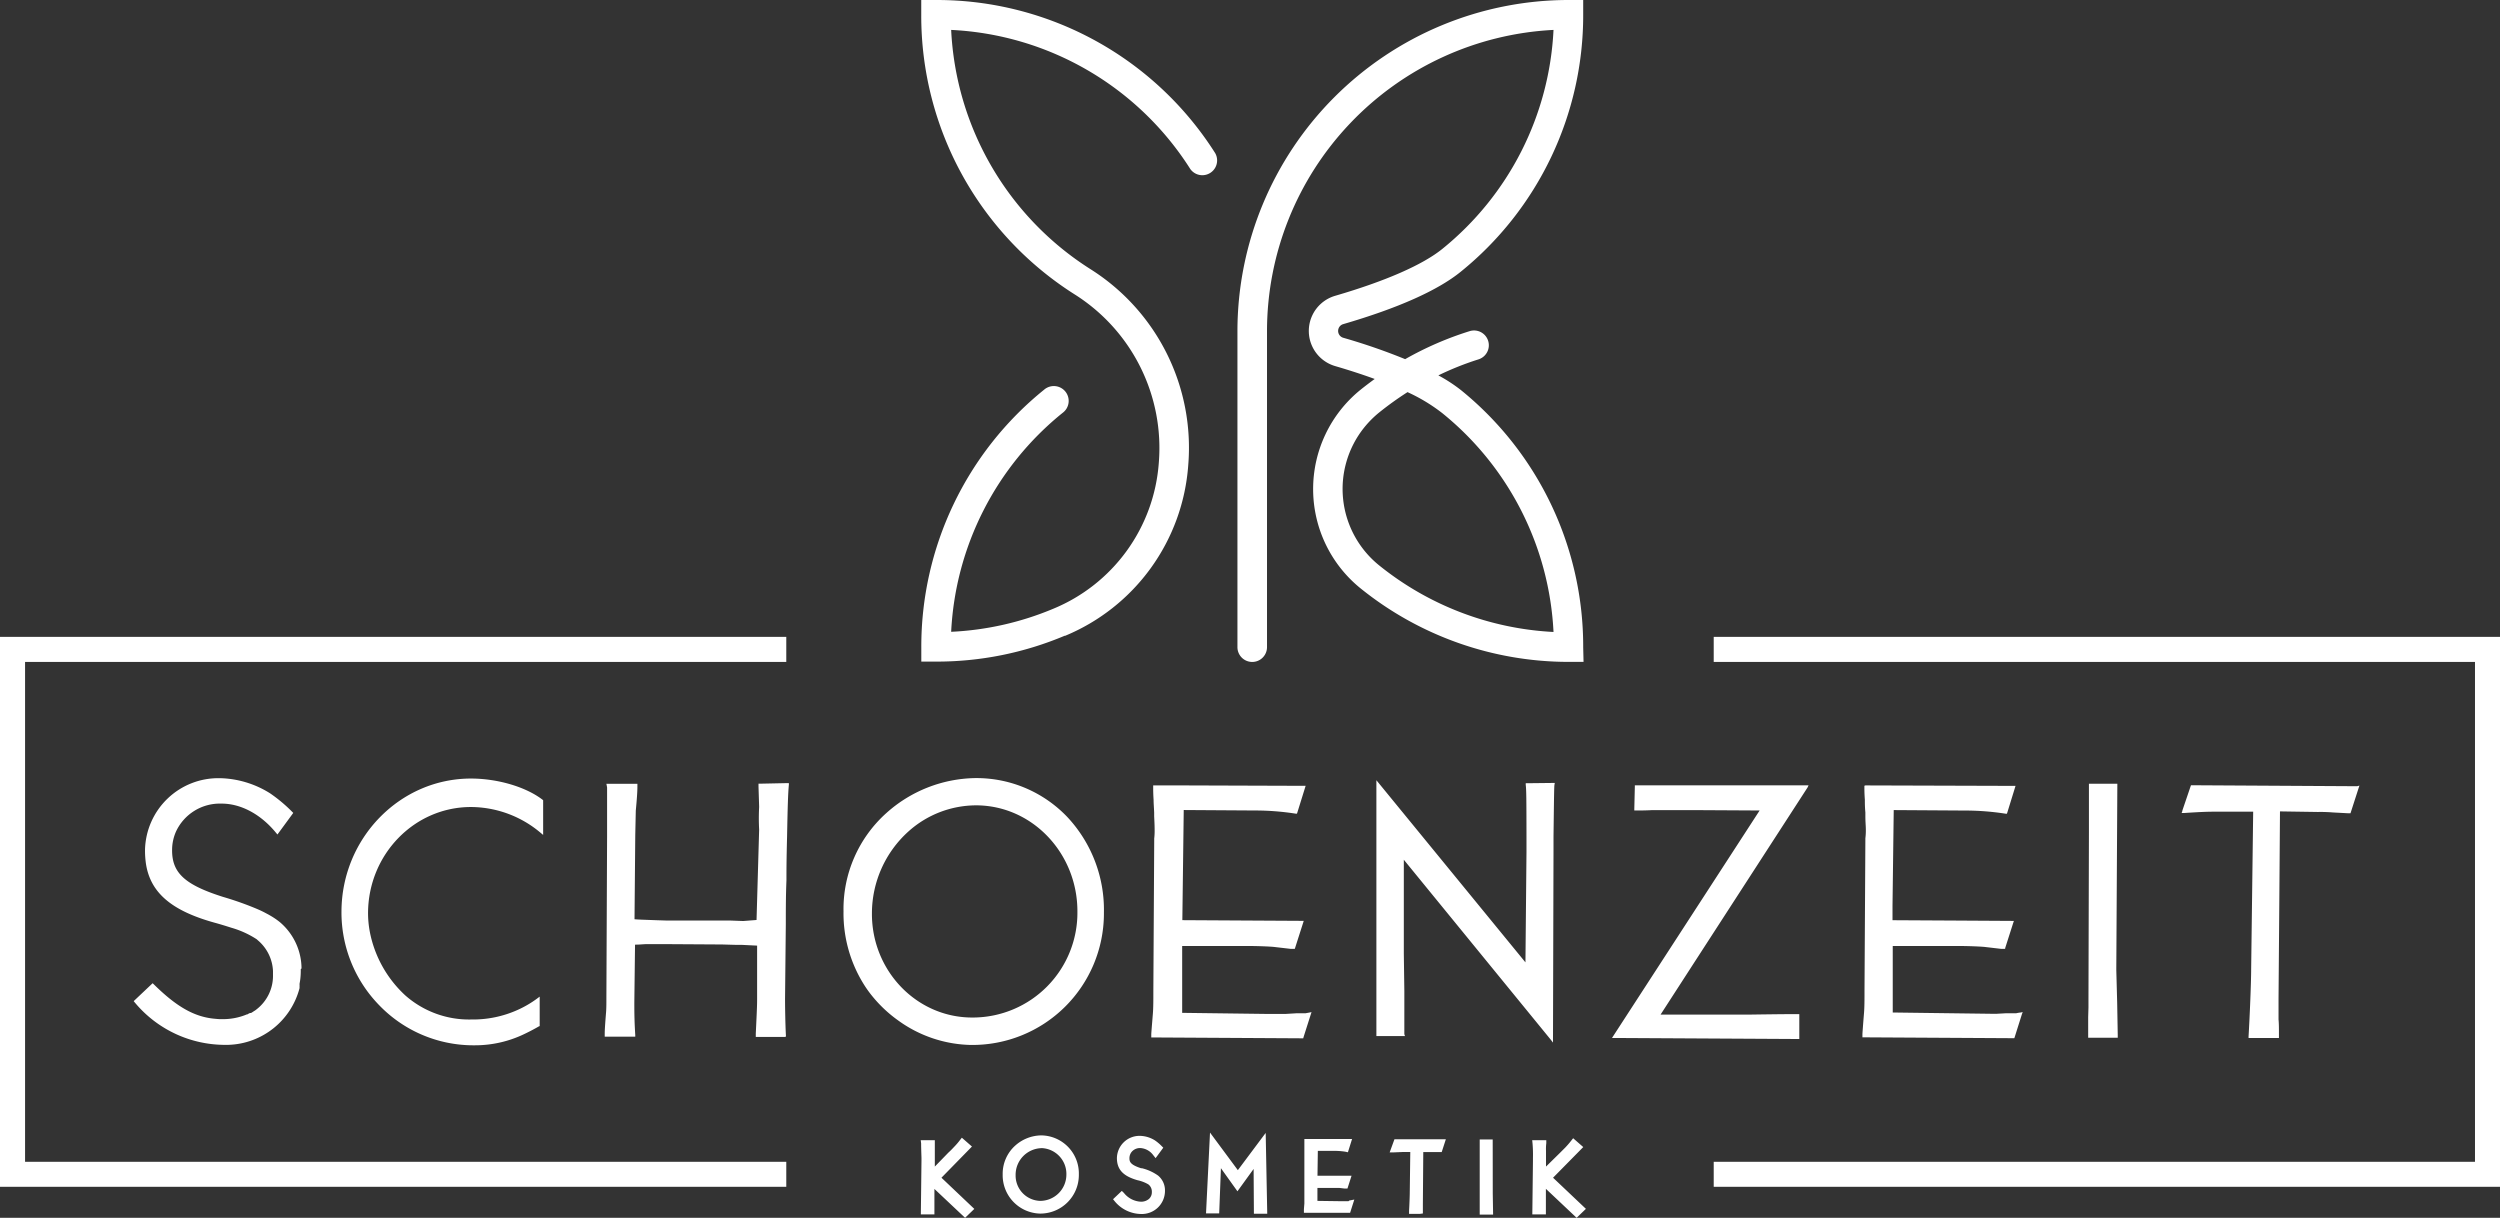 <svg id="Ebene_1" data-name="Ebene 1" xmlns="http://www.w3.org/2000/svg" viewBox="0 0 432.89 210.87"><rect x="0" y="0" width="432.89" height="210.87" fill="#333333" stroke="none"/><defs><style>.cls-1{fill:#fff;}</style></defs><title>Zeichenfläche 1</title><g id="Ebene_2" data-name="Ebene 2"><g id="Ebene_1-2" data-name="Ebene 1-2"><path class="cls-1" d="M136.15,205.5H0V110.28H136.15v4.34H4.34v86.55H136.15Zm160.59-95.22v4.34H428.56v86.55H296.74v4.33H432.89V110.28Zm-112.35-.17a34.68,34.68,0,0,0,21.36-29.55,36.56,36.56,0,0,0-16.89-33.93A52,52,0,0,1,164.7,5.18a52,52,0,0,1,41.41,24.09,2.56,2.56,0,0,0,4.31-2.75A57.09,57.09,0,0,0,162.08,0h-2.56V2.56A57.09,57.09,0,0,0,186.12,51a31.45,31.45,0,0,1,14.53,29.19A29.65,29.65,0,0,1,182.4,105.4a51.87,51.87,0,0,1-17.7,4A52,52,0,0,1,184,71.49a2.57,2.57,0,1,0-3.22-4A57.14,57.14,0,0,0,159.53,112v2.56h2.56a57,57,0,0,0,22.3-4.49Zm89.75,2A57.1,57.1,0,0,0,253,67.57,26.91,26.91,0,0,0,249.06,65,50.69,50.69,0,0,1,256,62.23a2.56,2.56,0,0,0-1.52-4.89h0a56.77,56.77,0,0,0-11.17,4.85,104.77,104.77,0,0,0-10.74-3.71,1.23,1.23,0,0,1-.81-1.54,1.22,1.22,0,0,1,.81-.81c9.53-2.78,16.38-5.84,20.37-9.08a57.1,57.1,0,0,0,21.2-44.49V0h-2.56a57.38,57.38,0,0,0-57.31,57.31v54.75a2.56,2.56,0,0,0,5.12,0V57.31A52.26,52.26,0,0,1,269,5.18a52,52,0,0,1-19.23,37.9c-3.41,2.77-9.84,5.59-18.58,8.14a6.34,6.34,0,0,0,0,12.17c2.47.72,4.76,1.47,6.85,2.23-.84.61-1.67,1.24-2.48,1.89a22.11,22.11,0,0,0,.08,34.41,57.41,57.41,0,0,0,36,12.69h2.56ZM249.73,71.53A52,52,0,0,1,269,109.43a52.31,52.31,0,0,1-30.14-11.49A17,17,0,0,1,236.24,74a17.49,17.49,0,0,1,2.54-2.55,55.6,55.6,0,0,1,4.94-3.55A30,30,0,0,1,249.73,71.53Zm-81.43,127L166.55,197l-.34.43a11.1,11.1,0,0,1-1,1.16c-.31.33-.63.67-1,1L161.87,202v-2.73c0-.79,0-1,0-1.31v-.53h-2.44l.07.58c0,.4,0,.64.06,2.5V201l-.11,9.28h2.35v-4.41l5.31,5,1.6-1.54-5.69-5.4Zm18.51,4.9a6.68,6.68,0,0,1-6.65,6.71h-.07a6.64,6.64,0,0,1-6.47-6.77,6.56,6.56,0,0,1,2.17-5,6.87,6.87,0,0,1,4.52-1.77h0a6.59,6.59,0,0,1,6.5,6.68v.14Zm-6.48-4.62h0a4.61,4.61,0,0,0-4.47,4.66,4.38,4.38,0,0,0,4.27,4.47h0a4.55,4.55,0,0,0,4.52-4.54,4.47,4.47,0,0,0-4.32-4.6Zm17.33,3.5c-1.94-.61-2.1-1.15-2.09-1.78a1.71,1.71,0,0,1,.54-1.24,1.92,1.92,0,0,1,1.33-.5h0a3,3,0,0,1,2.24,1.22l.42.53,1.33-1.81-.32-.32a7.75,7.75,0,0,0-1.12-.94,5.08,5.08,0,0,0-2.59-.79h0a3.92,3.92,0,0,0-4,3.84v0c0,2,1.1,3.15,3.6,3.85a6.33,6.33,0,0,1,1.84.71,1.58,1.58,0,0,1,.61,1.32,1.55,1.55,0,0,1-.51,1.21,2.09,2.09,0,0,1-1.44.47h0a4,4,0,0,1-2.89-1.52l-.36-.35-1.52,1.44.3.37a6,6,0,0,0,4.55,2.19h0a4,4,0,0,0,4.14-3.86v-.08a3.32,3.32,0,0,0-1.19-2.71,8.18,8.18,0,0,0-2.87-1.29Zm16.68.31-4.82-6.51-.69,14h2.28l.3-7.83,2.86,4,2.8-3.87.05,7.76h2.31l-.27-14ZM233.5,208h-1l-4.38-.06V205.7h3.82l.86.1h.52l.71-2.22h-5.9l.06-4.3h2.9a12.7,12.7,0,0,1,1.85.14l.46.1.72-2.3h-8.26v11.17c-.08,1-.08,1-.08,1.1V210h8l.73-2.29-.87.17Zm7.13-8.46h.78l1.42-.06h1.37l-.09,7c0,.55-.06,2.17-.12,3.16v.55h1.85l.54-.07v-1.69l.07-8.94h2l1.19,0,.72-2.22-8.9,0Zm17.84-2.23h-2.25v13h2.32l-.06-3.67ZM273,210.87l1.61-1.55-5.69-5.39,5.23-5.31-1.75-1.53-.34.43c-.31.4-.65.79-1,1.16l-1,1L267.7,202v-2.73a8.13,8.13,0,0,1,.05-1.32v-.52h-2.44l.06.58a23.19,23.19,0,0,1,.07,2.5V201l-.11,9.28h2.35v-4.43ZM169,134.73h-.12a23.57,23.57,0,0,0-15.43,6.08,22.32,22.32,0,0,0-7.39,17,23.22,23.22,0,0,0,3.82,13.11c.36.54.75,1.07,1.16,1.57a22.79,22.79,0,0,0,4.53,4.24,22.18,22.18,0,0,0,12.51,4.21h.14a22.78,22.78,0,0,0,22.93-22.63V158a23.51,23.51,0,0,0-6.31-16.5A21.74,21.74,0,0,0,169,134.73Zm-.65,41.46h-.11c-9.58-.05-17.32-8.15-17.26-18.05A19.11,19.11,0,0,1,157.27,144,17.59,17.59,0,0,1,169,139.45h.1c9.68.06,17.51,8.33,17.46,18.45a18.14,18.14,0,0,1-18,18.29ZM94,138.52l-.1-.08c-2.87-2.18-7.66-3.6-12.22-3.63h-.13c-12.29,0-22.34,10.29-22.42,22.94A23,23,0,0,0,65.7,174.1,22.65,22.65,0,0,0,81.83,181H82a19.7,19.7,0,0,0,8.89-2c.86-.41,1.67-.84,2.48-1.31h.08v-5.12l-.4.3a18.24,18.24,0,0,1-3.41,2,18.82,18.82,0,0,1-8,1.66h0a16.68,16.68,0,0,1-11.45-4.16,20.18,20.18,0,0,1-6.15-11,17.71,17.71,0,0,1-.31-3.33c.06-10.09,8-18.3,17.82-18.3h.1a18.81,18.81,0,0,1,12,4.5l.4.33v-6Zm37.6-2.82h-.26v.51l.11,3.52a36.8,36.8,0,0,0,0,3.93L131,159.3l-2.31.18-2.12-.08h-11l-1.62-.05c-3.07-.11-3.39-.12-4-.17h-.08L110,144.6l.09-4.22c.18-1.91.28-3.28.28-4.16V136h0v-.28H105l.06.3.06.32v8.47L105,172.66c0,1.18,0,2.12-.08,2.9-.15,1.91-.21,2.85-.21,3.46v.49H110v-.26c-.12-2-.17-3.37-.16-5.84l.12-9.84h.17c.69,0,1.29-.09,2-.09h3l9.68.06h.2l2.45.07h1l2.64.13v9c0,1.17,0,1.42-.23,6.23v.58h5.08l.14-.07v-.16c-.12-2.13-.16-5.6-.15-6.62l.13-12.67c0-2.52,0-4.89.11-7.6,0-1.86,0-3.32.11-7.67.1-5.27.17-7.43.31-8.89v-.27h-.27Zm-79.39,32a10.58,10.58,0,0,0-3.72-8,12.14,12.14,0,0,0-1.18-.85c-.25-.16-.51-.31-.79-.47l-.62-.33c-.43-.23-.9-.45-1.44-.68a54.88,54.88,0,0,0-5.85-2.07c-6.61-2.1-8.84-4.15-8.81-8.13a7.88,7.88,0,0,1,.67-3.17,8.37,8.37,0,0,1,7.84-4.85h.06c3.39,0,6.84,1.88,9.46,5.1l.21.25.19-.26,2.42-3.3.13-.18-.15-.15a26,26,0,0,0-3.86-3.24,17,17,0,0,0-8.57-2.62h-.09a12.7,12.7,0,0,0-13,12.4v.12a15.79,15.79,0,0,0,.16,2.28c.76,5,4.39,8.12,11.78,10.19,1.1.3,2.07.6,3,.9a16.2,16.2,0,0,1,4.4,2l.11.1.1.09a7.38,7.38,0,0,1,2.61,5.3v.64a7.34,7.34,0,0,1-2.84,6l-.09.07-.1.08-.17.11-.12.07-.1.07-.28.18-.12.06h-.17c-.15.07-.29.15-.44.21v.13h0l-.05-.12a10.71,10.71,0,0,1-4.33.84h-.08a7.33,7.33,0,0,1-1-.05c-3.6-.27-6.72-2-10.77-6l-.18-.17-.17.16-2.94,2.78-.17.16.14.18c.23.27.46.54.7.8a20.34,20.34,0,0,0,14.59,6.59h1a13.15,13.15,0,0,0,12.29-9.82v-.3a.89.89,0,0,0,0-.23v-.23c.05-.27.1-.55.13-.83a11.87,11.87,0,0,0,.08-1.33v-.38Zm174.52,7.63-.66.12h-1.5l-1,.06-1,.06h-3.09l-14.78-.19V163.8h11.06c2,0,4.05.09,4.79.16l2.92.34h.73l.06-.18.29-.91,1.1-3.44.1-.32h-.34l-10.4-.06-10.28-.06.05-4,.19-15.07,12.29.08a45.61,45.61,0,0,1,7.1.55h.22l.07-.22,1.33-4.28.1-.32h-.34L205.13,136h-5.45v.25c0,.57,0,1.13.07,2.25,0,.56.06,1.27.1,2.19v.66c.05.94.08,1.69.08,2.32a11,11,0,0,1-.07,1.52v.29l-.15,26c0,1.67,0,3-.08,4-.21,2.59-.27,3.3-.28,3.64v.52h.25l25.87.15h.19l.05-.18.09-.29,1.17-3.67.13-.4-.29.06Zm181.43-39.19-28.6-.17h-.18l-.06.17-1.43,4.21v.08l-.13.35h.38c2.61-.17,4-.23,5.12-.23h6.89l-.35,27.3c0,2.18-.24,8.15-.45,11.62v.27h5.26v-.51c0-1.11,0-2-.07-2.7v-3.59l.14-17.64.11-14.8,6.51.1a25.84,25.84,0,0,1,2.64.08l2.61.14H407l.06-.18,1.38-4.28.11-.33ZM366.45,168v-.25l.18-31.79v-.25h-4.92V136h0v8.13L361.63,173v1.44l-.05,1.68v3.57h5.12v-.45l-.1-5.66Zm-16.23,7.25-.36.08h-.06a6.39,6.39,0,0,0-.68.12h-1.75l-1.77.1h-.17l-17.69-.23V163.8H338.8c2,0,4,.09,4.79.16l2.91.34h.65l.07-.06v-.11l1.39-4.35.11-.32h-.34l-9.92-.06-10.76-.06v-2.53l.21-16.54,12.29.08a45.61,45.61,0,0,1,7.1.55h.21l.07-.21,1.32-4.28.1-.33h-.33L323,136h0l-.17.06v.17c0,.57,0,1.13.08,2.25,0,.56,0,1.27.09,2.19v.65c0,1,.08,1.7.08,2.32a11.21,11.21,0,0,1-.08,1.53v.29l-.15,26c0,1.67,0,3-.09,4-.2,2.49-.25,3.23-.27,3.58v.58h.25l25.87.15h.18l.06-.17,1.26-4v0l.13-.35h0Zm-85.74-39.63h-.29v.29c.11.78.12,2.65.13,8.84v2.76l-.18,19.13-25.37-31-.44-.54v.7h0v43.6h4.95l-.11-.33V171.6l-.09-6.44V148.87L268.5,180h0l.41.53h0v-.7L269,147v-2.2c.1-7.78.11-8.6.17-8.94l.05-.29H269Zm18.84.37h-.24v.25l-.09,3.83v.27h.26c.82,0,1.69,0,2.78-.06h8l10.66.06-25.31,39-.25.39h.46l31.72.18h.25V175.6h-.63c-.66,0-2.08,0-7.68.08H287.54l5.56-8.6L313,136.34l.16-.35H283.32Z"/></g></g></svg>